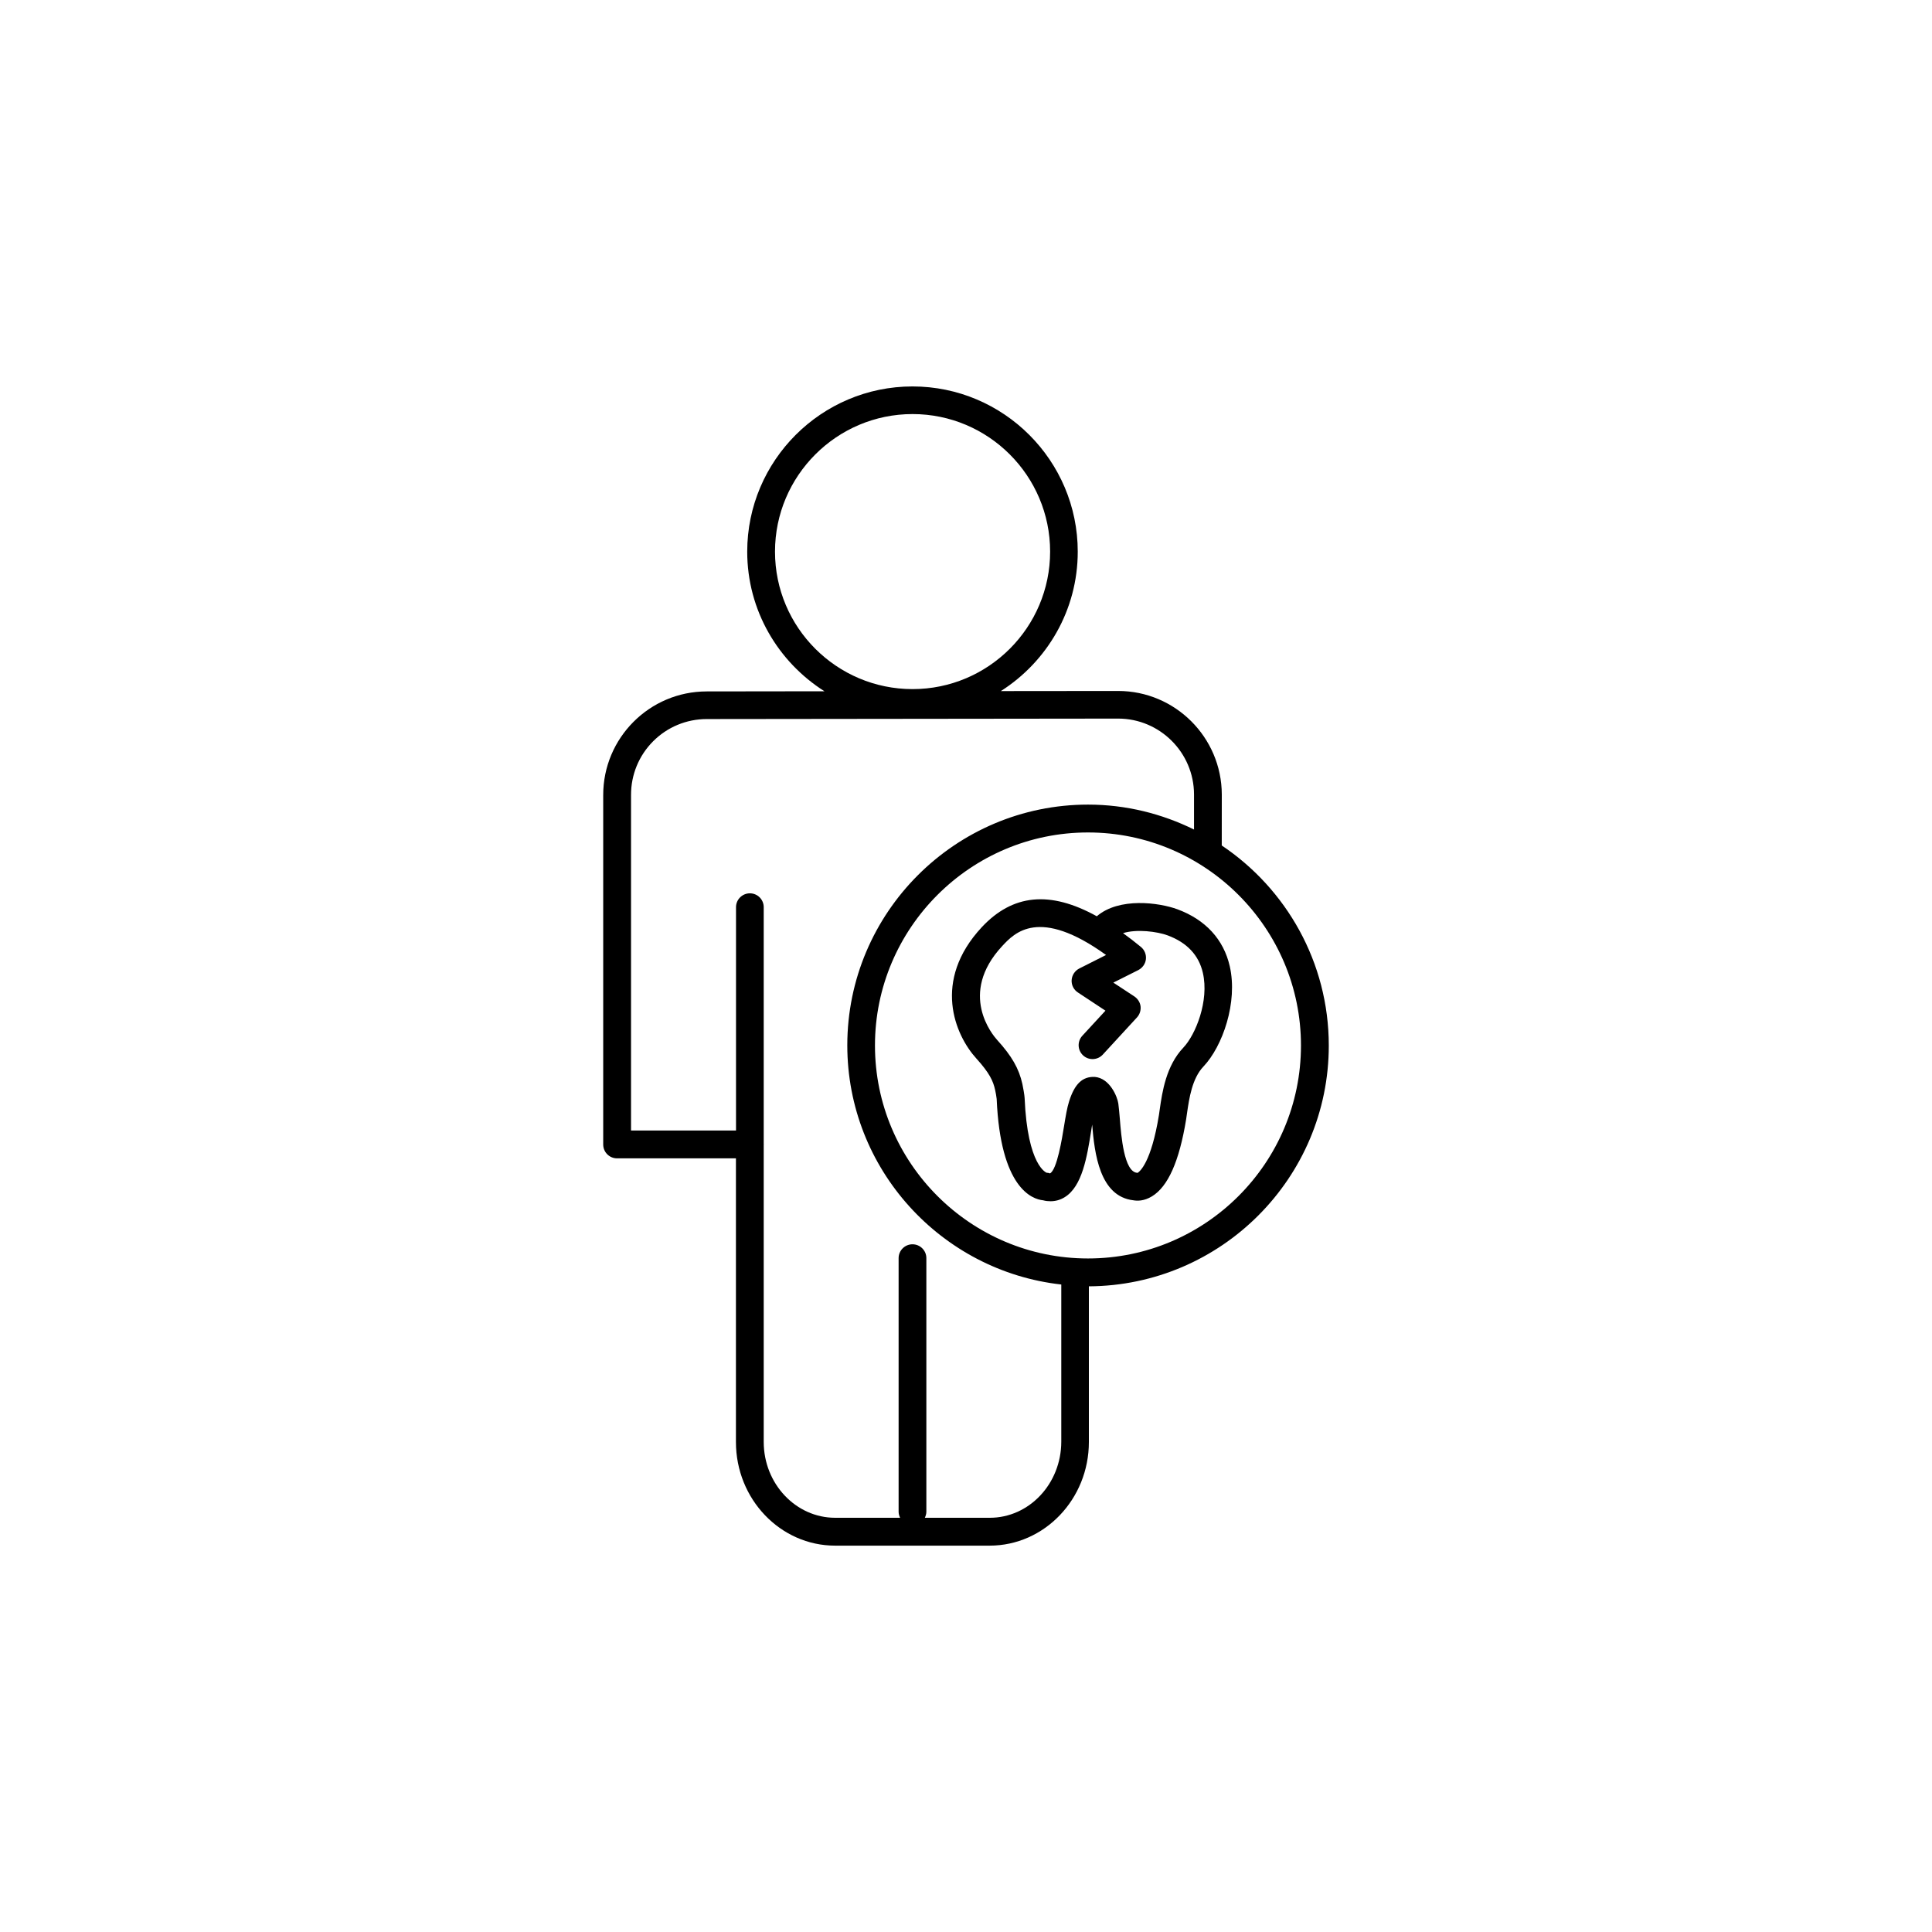 <?xml version="1.0" encoding="utf-8"?>
<!-- Generator: Adobe Illustrator 16.0.4, SVG Export Plug-In . SVG Version: 6.00 Build 0)  -->
<!DOCTYPE svg PUBLIC "-//W3C//DTD SVG 1.1//EN" "http://www.w3.org/Graphics/SVG/1.1/DTD/svg11.dtd">
<svg version="1.1" id="Layer_1" xmlns="http://www.w3.org/2000/svg" xmlns:xlink="http://www.w3.org/1999/xlink" x="0px" y="0px"
	 width="50px" height="50px" viewBox="0 0 50 50" enable-background="new 0 0 50 50" xml:space="preserve">
<path d="M30.471,23.532c-0.472-0.174-1.508-0.316-2.086,0.181c-1.213-0.671-2.177-0.573-2.977,0.283
	c-1.29,1.387-0.694,2.79-0.139,3.399c0.336,0.371,0.434,0.578,0.485,0.814c0.011,0.043,0.036,0.184,0.04,0.232
	c0.098,2.301,0.911,2.594,1.203,2.623c0.064,0.018,0.129,0.024,0.191,0.024c0.129,0,0.252-0.034,0.365-0.104
	c0.457-0.279,0.579-1.047,0.688-1.726c0.009-0.052,0.017-0.104,0.024-0.153c0.062,0.739,0.189,1.86,1.07,1.959
	c0.096,0.017,0.27,0.023,0.477-0.102c0.416-0.253,0.707-0.904,0.885-1.993l0.023-0.159c0.055-0.381,0.131-0.9,0.424-1.207
	c0.496-0.522,0.896-1.662,0.682-2.597C31.668,24.312,31.198,23.801,30.471,23.532z M30.627,27.11c-0.45,0.473-0.548,1.149-0.613,1.6
	l-0.021,0.148c-0.2,1.228-0.495,1.461-0.553,1.496c-0.004-0.002-0.008-0.002-0.012-0.002c-0.339-0.028-0.412-0.955-0.447-1.4
	c-0.014-0.152-0.024-0.287-0.039-0.393c-0.024-0.172-0.217-0.656-0.611-0.689c-0.324-0.012-0.521,0.188-0.662,0.631
	c-0.053,0.164-0.09,0.389-0.132,0.646c-0.05,0.311-0.183,1.134-0.365,1.221c-0.034-0.012-0.04-0.016-0.069-0.016
	c-0.002,0-0.006,0-0.011,0s-0.501-0.168-0.575-1.938c-0.002-0.066-0.043-0.296-0.058-0.361c-0.089-0.399-0.272-0.721-0.655-1.142
	c-0.107-0.118-1.018-1.188,0.133-2.427c0.316-0.34,0.949-1.021,2.688,0.231l-0.692,0.349c-0.115,0.058-0.19,0.172-0.199,0.301
	c-0.008,0.129,0.055,0.251,0.162,0.32l0.713,0.471l-0.599,0.65c-0.134,0.146-0.125,0.373,0.021,0.508
	c0.146,0.135,0.375,0.125,0.509-0.021l0.885-0.962c0.071-0.077,0.104-0.183,0.093-0.287c-0.013-0.104-0.072-0.196-0.16-0.256
	l-0.545-0.358l0.646-0.324c0.109-0.057,0.184-0.162,0.197-0.282c0.013-0.12-0.035-0.24-0.129-0.317
	c-0.158-0.13-0.312-0.249-0.463-0.357c0.351-0.111,0.885-0.043,1.158,0.059c0.497,0.186,0.803,0.51,0.908,0.968
	C31.298,25.903,30.939,26.782,30.627,27.11z M34.389,27.06c0-2.156-1.102-4.06-2.77-5.179l0.001-1.321
	c-0.005-1.478-1.207-2.678-2.683-2.678c-0.002,0-0.002,0-0.004,0l-3.031,0.003c1.193-0.759,1.99-2.091,1.99-3.608
	c0-2.357-1.918-4.276-4.277-4.276c-2.358,0-4.277,1.919-4.277,4.276c0,1.521,0.801,2.854,1.999,3.613l-3.048,0.004
	c-1.479,0-2.68,1.205-2.678,2.684v9.042c0,0.198,0.16,0.358,0.359,0.358h3.076v7.342c0,1.478,1.151,2.681,2.566,2.681h4
	c1.416,0,2.568-1.203,2.568-2.681v-4.03C31.605,33.272,34.389,30.485,34.389,27.06z M20.057,14.276c0-1.963,1.598-3.56,3.56-3.56
	c1.963,0,3.56,1.597,3.56,3.56c0,1.962-1.597,3.558-3.56,3.558C21.652,17.834,20.057,16.238,20.057,14.276z M25.615,39.28h-1.68
	c0.022-0.049,0.039-0.1,0.039-0.155V32.56c0-0.197-0.16-0.358-0.359-0.358c-0.198,0-0.359,0.161-0.359,0.358v6.565
	c0,0.056,0.016,0.106,0.039,0.155h-1.68c-1.02,0-1.85-0.881-1.85-1.963v-7.692c0-0.002,0.002-0.004,0.002-0.007
	s-0.002-0.004-0.002-0.008v-6.133c0-0.197-0.16-0.358-0.358-0.358s-0.359,0.161-0.359,0.358v5.78h-2.717v-8.684
	c-0.001-0.522,0.202-1.017,0.571-1.388c0.371-0.371,0.863-0.575,1.388-0.576l10.646-0.012h0.002c1.08,0,1.961,0.881,1.963,1.961
	v0.91c-0.828-0.408-1.758-0.645-2.742-0.645c-3.436,0-6.231,2.795-6.231,6.23c0,3.201,2.429,5.844,5.538,6.19v4.069
	C27.464,38.399,26.635,39.28,25.615,39.28z M28.157,32.569c-3.039,0-5.513-2.473-5.513-5.512s2.474-5.513,5.513-5.513
	c3.04,0,5.512,2.474,5.512,5.513C33.669,30.099,31.197,32.569,28.157,32.569z"/>
</svg>
